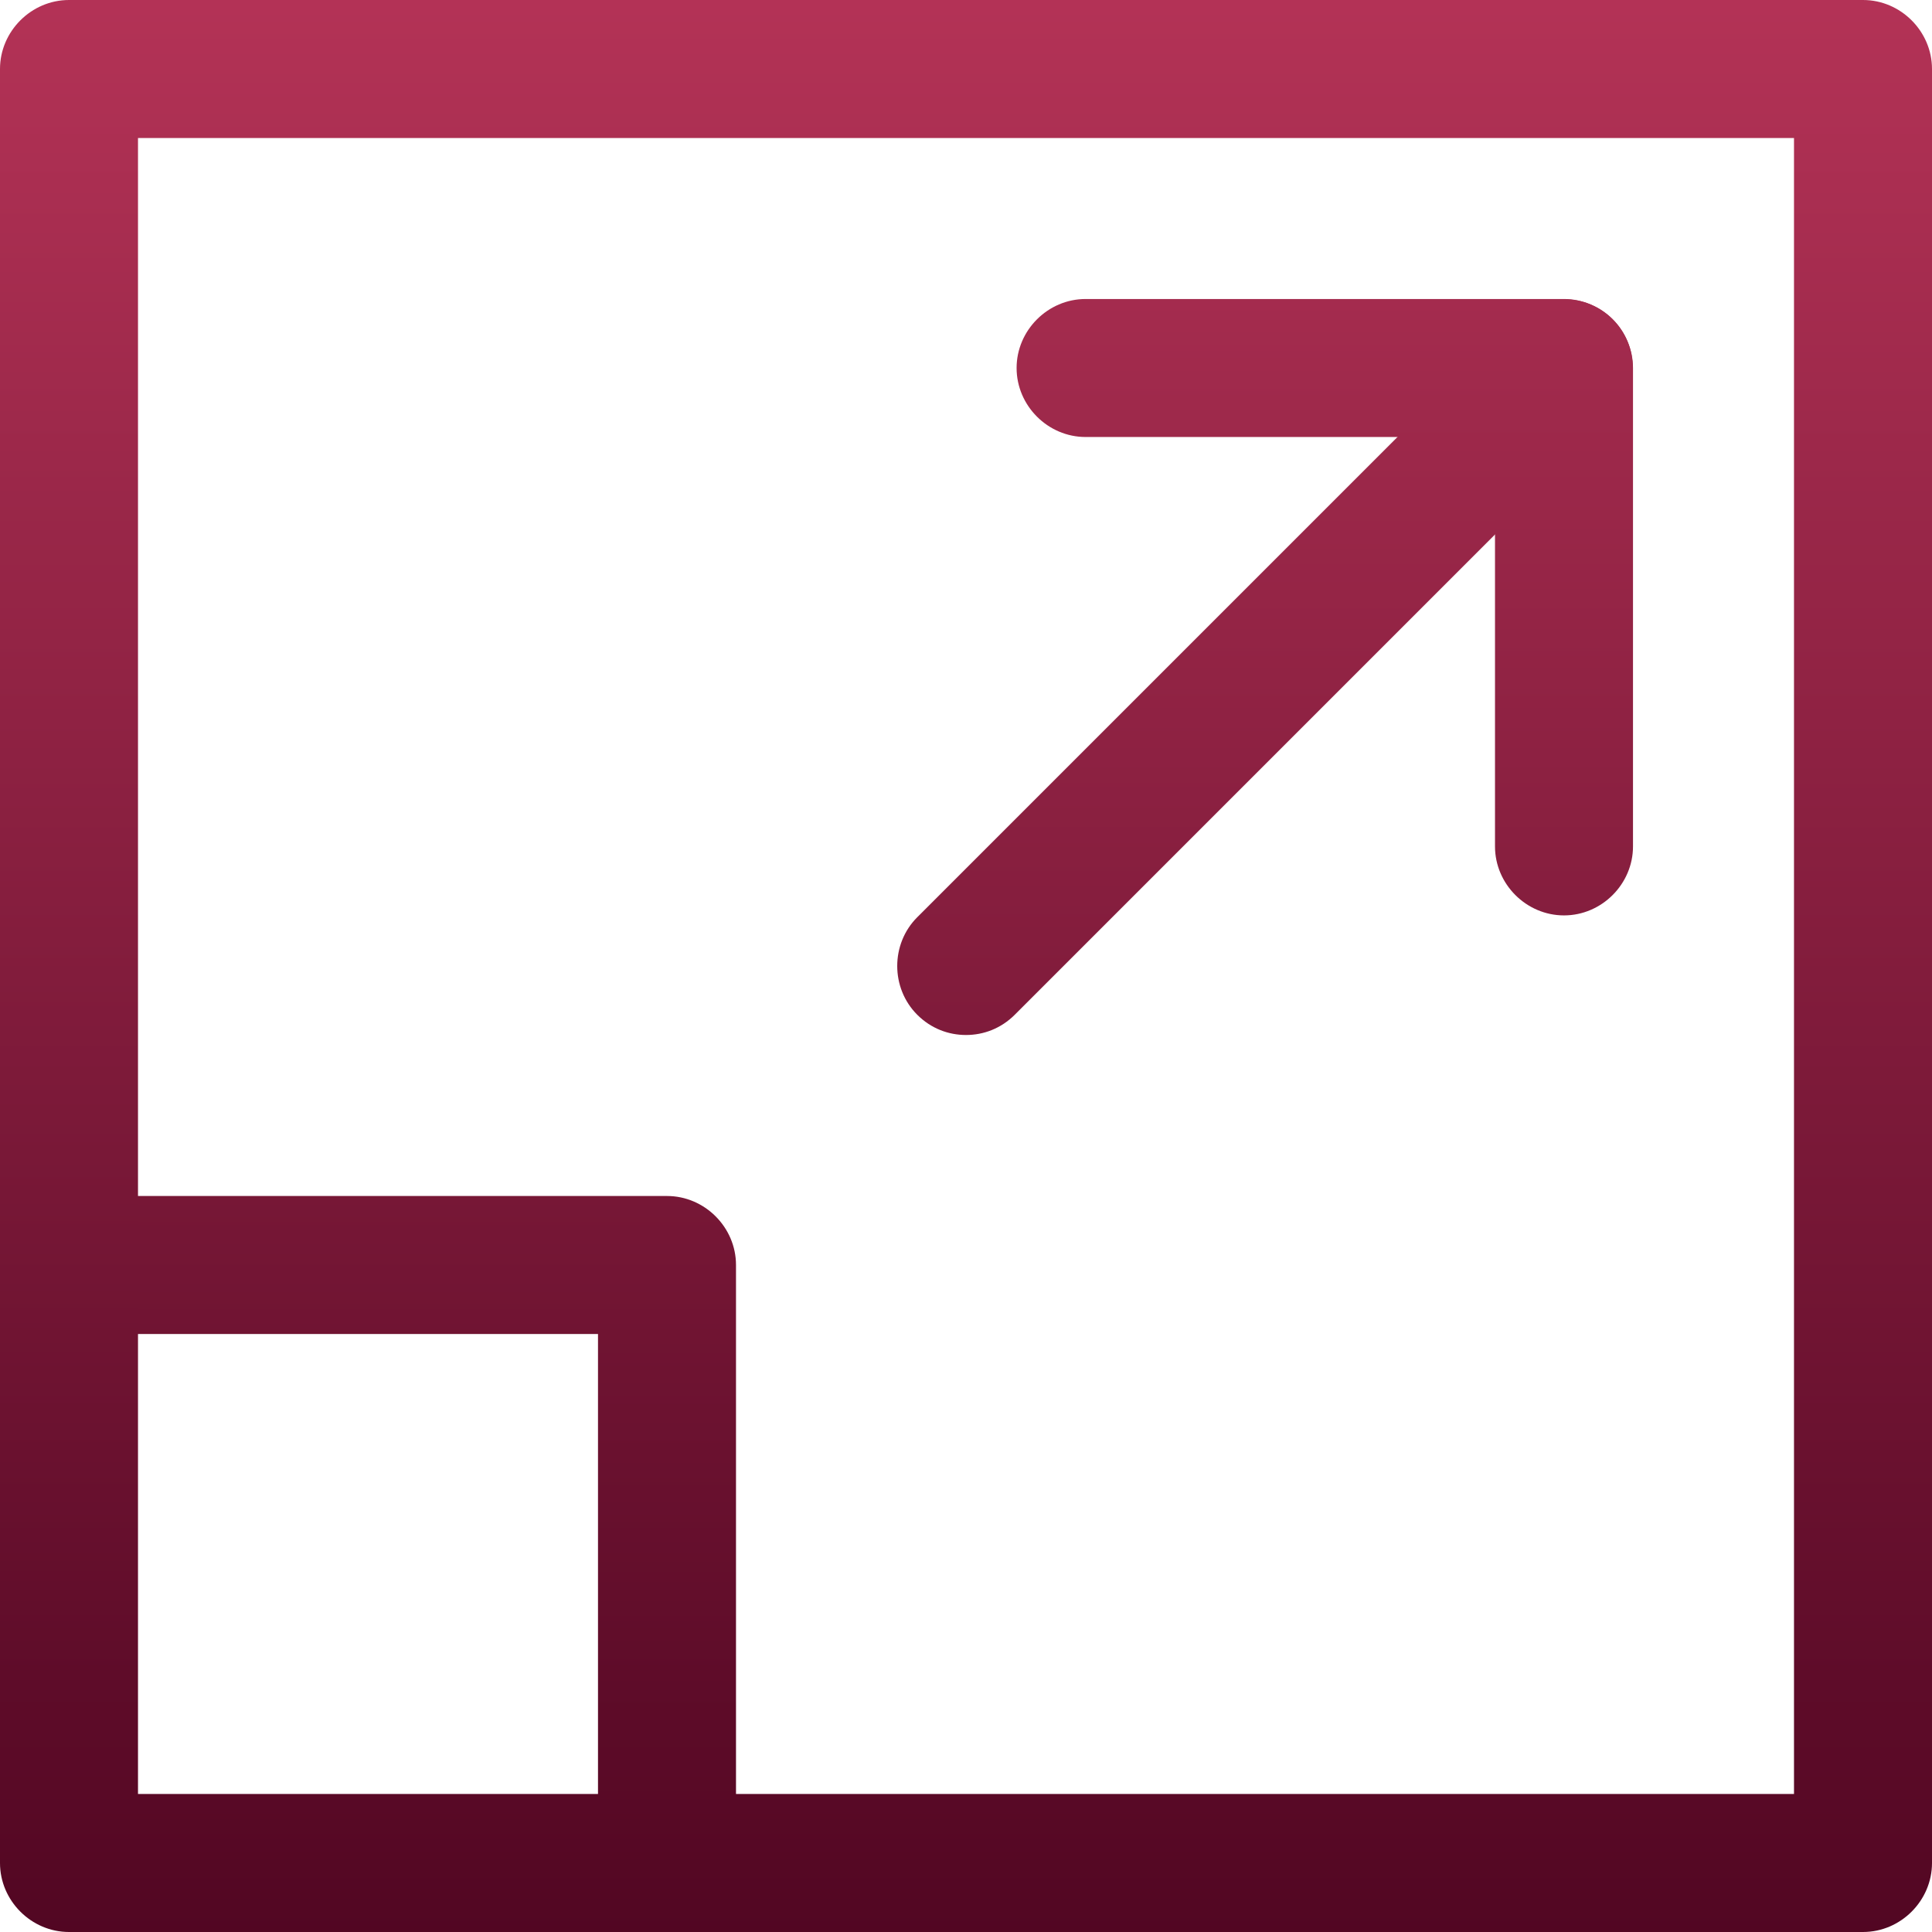 <?xml version="1.0" encoding="UTF-8"?>
<svg id="Laag_2" data-name="Laag 2" xmlns="http://www.w3.org/2000/svg" xmlns:xlink="http://www.w3.org/1999/xlink" viewBox="0 0 21 21">
  <defs>
    <linearGradient id="Naamloos_verloop_17" data-name="Naamloos verloop 17" x1="13.75" y1="-3.63" x2="13.75" y2="23.99" gradientUnits="userSpaceOnUse">
      <stop offset="0" stop-color="#c43a5f"/>
      <stop offset="1" stop-color="#44001b"/>
    </linearGradient>
    <linearGradient id="Naamloos_verloop_17-2" data-name="Naamloos verloop 17" x1="4" y1="-3.63" x2="4" y2="23.99" xlink:href="#Naamloos_verloop_17"/>
    <linearGradient id="Naamloos_verloop_17-3" data-name="Naamloos verloop 17" x1="10.5" y1="-3.63" x2="10.5" y2="23.99" xlink:href="#Naamloos_verloop_17"/>
    <linearGradient id="Naamloos_verloop_17-4" data-name="Naamloos verloop 17" x1="14.4" x2="14.4" xlink:href="#Naamloos_verloop_17"/>
  </defs>
  <g id="Layer_1" data-name="Layer 1">
    <path d="M10.5,11.25c-.19,0-.38-.07-.53-.22-.29-.29-.29-.77,0-1.06l6.5-6.5c.29-.29.77-.29,1.06,0s.29.77,0,1.06l-6.5,6.5c-.15.15-.34.22-.53.22Z" style="fill: url(#Naamloos_verloop_17);"/>
    <path d="M7.25,21c-.41,0-.75-.34-.75-.75v-5.75H.75c-.41,0-.75-.34-.75-.75s.34-.75.75-.75h6.5c.41,0,.75.34.75.75v6.5c0,.41-.34.75-.75.75Z" style="fill: url(#Naamloos_verloop_17-2);"/>
    <path d="M20.25,21H.75c-.41,0-.75-.34-.75-.75V.75c0-.41.34-.75.75-.75h19.5c.41,0,.75.34.75.75v19.5c0,.41-.34.75-.75.75ZM1.5,19.5h18V1.5H1.5v18Z" style="fill: url(#Naamloos_verloop_17-3);"/>
    <path d="M17,9.95c-.41,0-.75-.34-.75-.75v-4.45h-4.45c-.41,0-.75-.34-.75-.75s.34-.75.75-.75h5.2c.41,0,.75.34.75.75v5.2c0,.41-.34.75-.75.75Z" style="fill: url(#Naamloos_verloop_17-4);"/>
  </g>
</svg>
